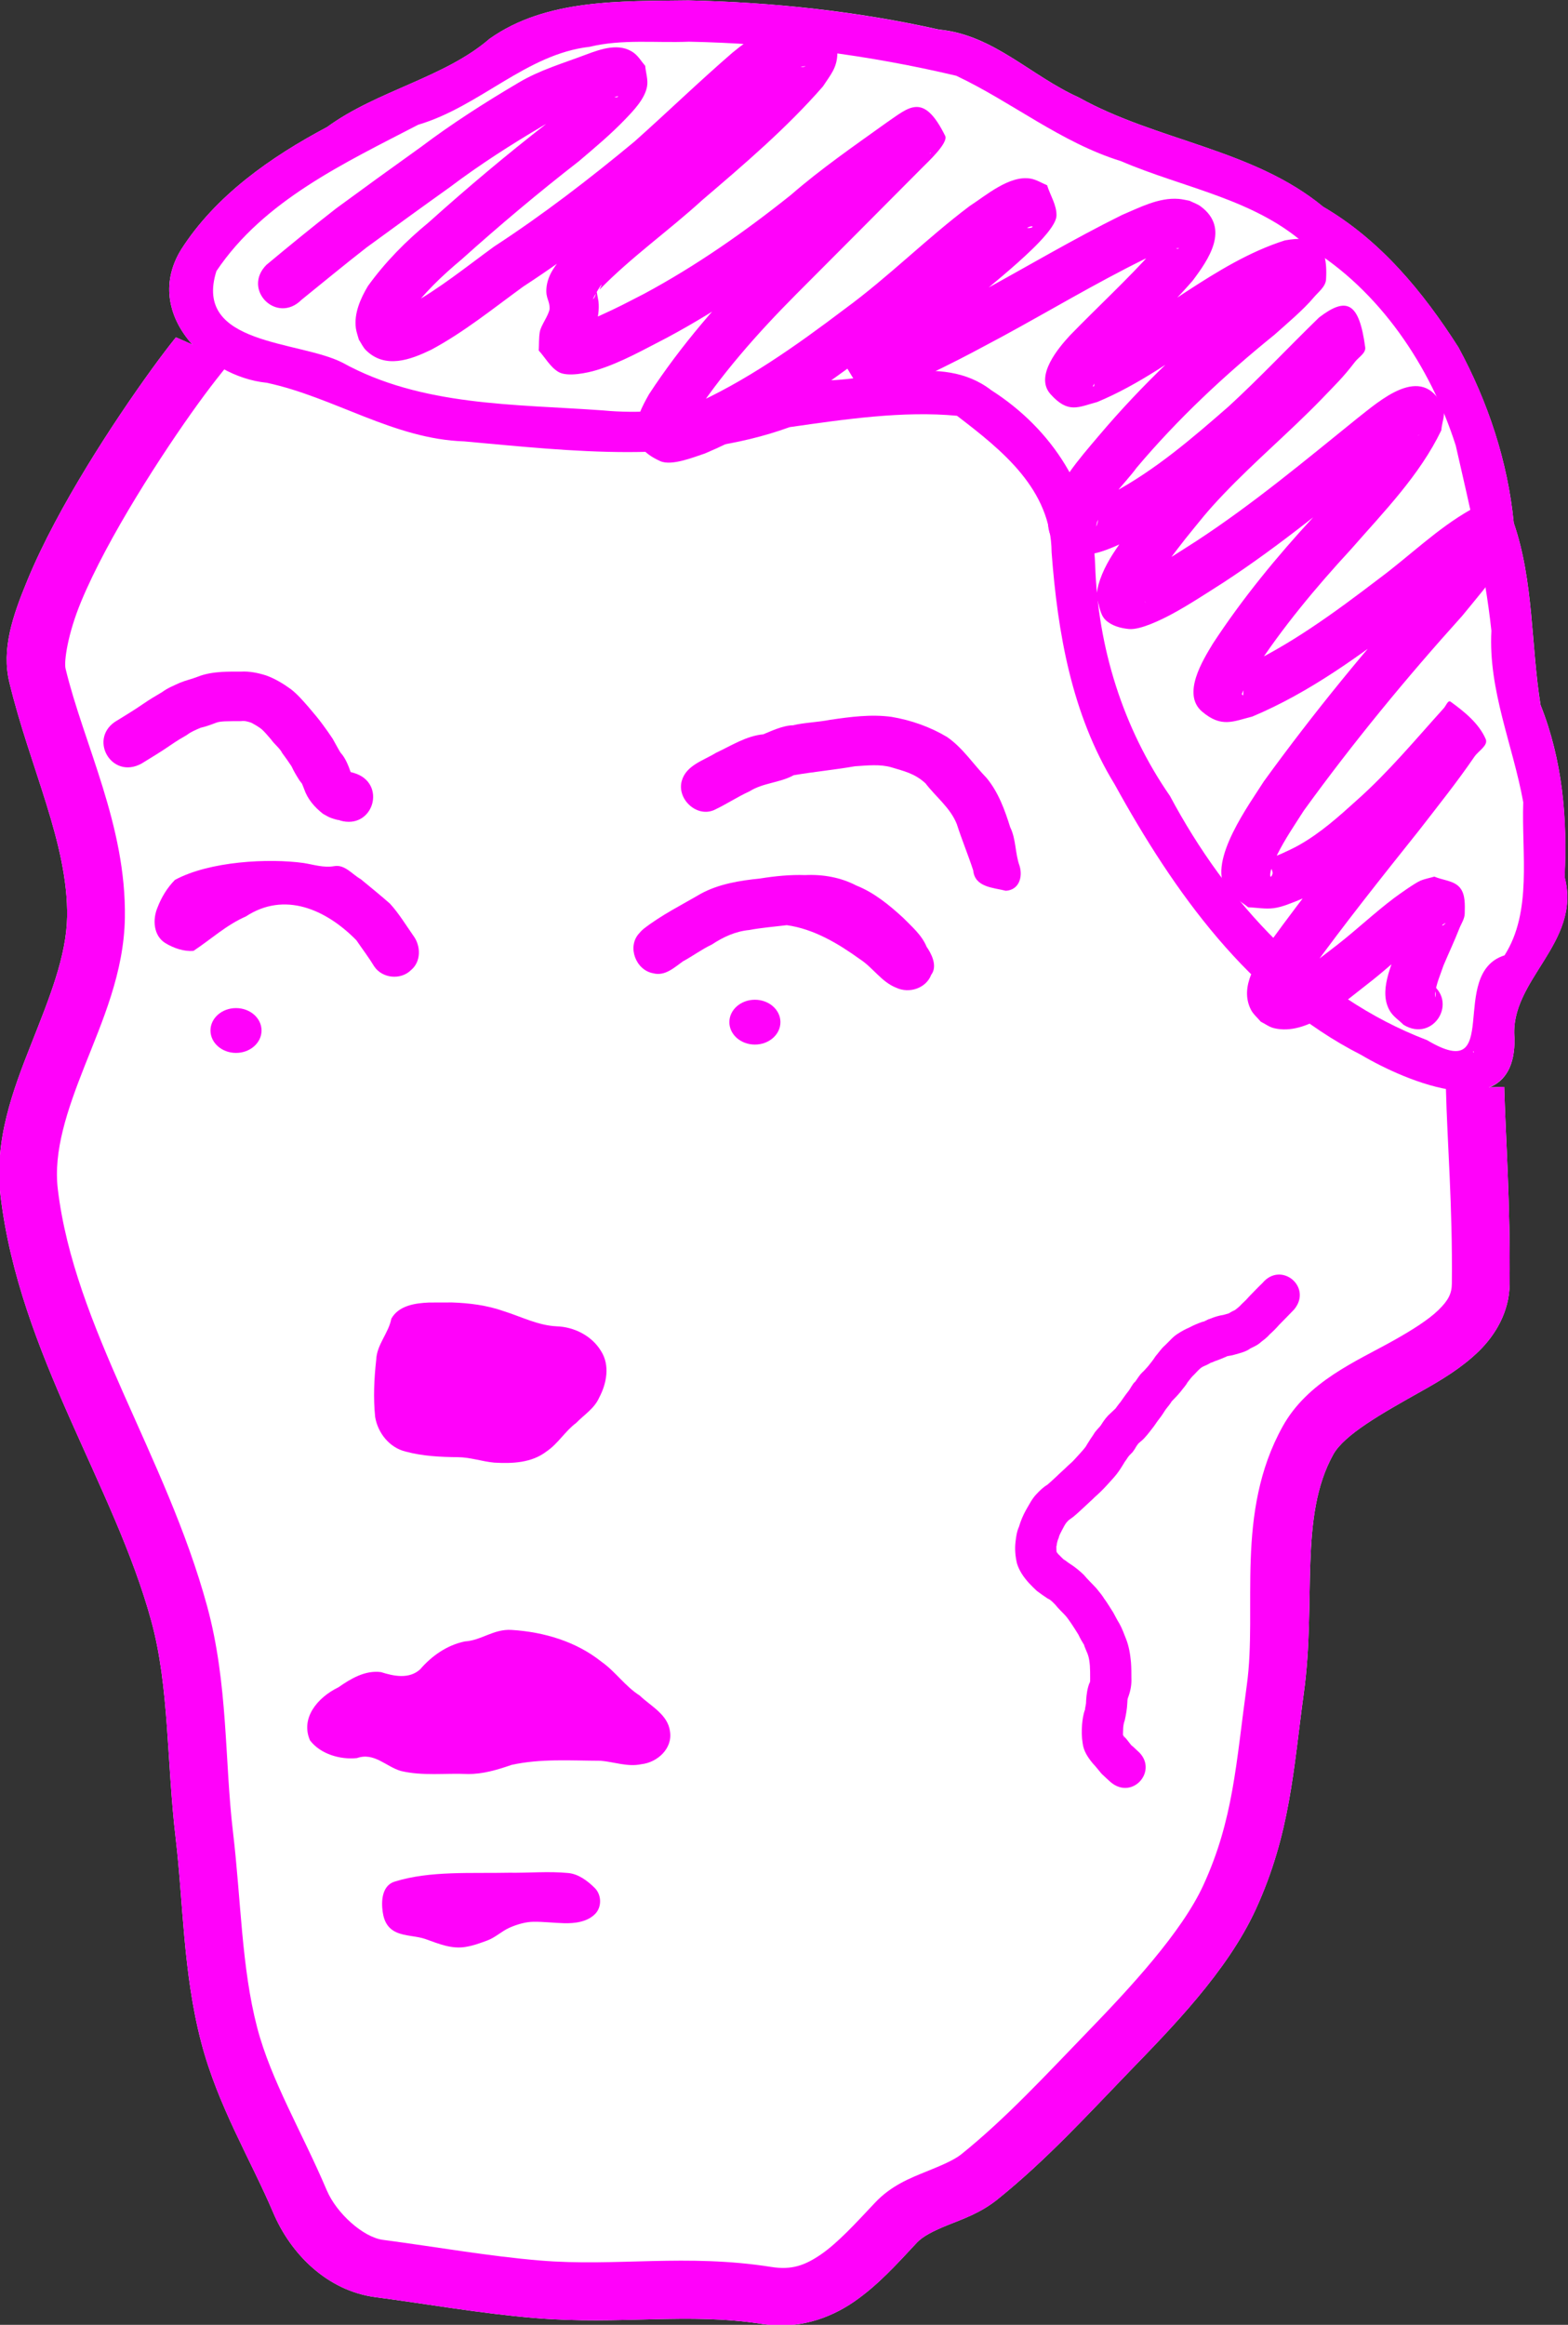 <?xml version="1.0" encoding="UTF-8" standalone="no"?>
<!-- Created with Inkscape (http://www.inkscape.org/) -->

<svg
   xmlns:dc="http://purl.org/dc/elements/1.1/"
   xmlns:cc="http://creativecommons.org/ns#"
   xmlns:rdf="http://www.w3.org/1999/02/22-rdf-syntax-ns#"
   xmlns:svg="http://www.w3.org/2000/svg"
   xmlns="http://www.w3.org/2000/svg"
   xmlns:sodipodi="http://sodipodi.sourceforge.net/DTD/sodipodi-0.dtd"
   xmlns:inkscape="http://www.inkscape.org/namespaces/inkscape"
   width="539.852"
   height="800"
   id="svg4917"
   version="1.1"
   inkscape:version="0.48.4 r9939"
   sodipodi:docname="Новый документ 6">
  <rect width="100%" height="100%" fill="#333333" stroke="none"/>
  <defs
     id="defs4919" />
  <sodipodi:namedview
     id="base"
     pagecolor="#ffffff"
     bordercolor="#666666"
     borderopacity="1.0"
     inkscape:pageopacity="0.0"
     inkscape:pageshadow="2"
     inkscape:zoom="0.35"
     inkscape:cx="-499.26644"
     inkscape:cy="140.80779"
     inkscape:document-units="px"
     inkscape:current-layer="layer1"
     showgrid="false"
     fit-margin-top="0"
     fit-margin-left="0"
     fit-margin-right="0"
     fit-margin-bottom="0"
     inkscape:window-width="1920"
     inkscape:window-height="1018"
     inkscape:window-x="-8"
     inkscape:window-y="-8"
     inkscape:window-maximized="1" />
  <g
     inkscape:label="Layer 1"
     inkscape:groupmode="layer"
     id="layer1"
     transform="translate(-279.981,126.83)">
    <g
       id="g3901"
       transform="matrix(2.841,0,0,2.841,3309.923,-1770.731)">
      <path
         id="path3896"
         transform="translate(-1289.746,578.06)"
         d="m 306.688,0.625 c -8.103,0.113 -17.235,-0.241 -24.125,4.656 -5.466,4.717 -13.651,6.273 -19.688,10.688 -6.771,3.583 -13.519,8.298 -17.688,14.844 -2.572,4.181 -1.425,8.407 1.375,11.5 l -2,-0.875 c -0.011,0.013 -0.021,0.018 -0.031,0.031 -0.8,0.999 -1.797,2.3 -2.938,3.875 -2.281,3.151 -5.123,7.315 -7.844,11.781 -2.721,4.466 -5.321,9.228 -7.156,13.656 -1.835,4.428 -3.189,8.419 -2.219,12.438 2.494,10.333 7.143,19.53 7,28.406 -0.077,4.789 -2.182,9.918 -4.375,15.469 -2.193,5.55 -4.494,11.609 -3.688,18.344 2.29,19.123 13.762,34.959 18.281,51.531 2.172,7.963 1.833,16.953 2.938,26.25 0.928,7.812 0.883,16.262 3.094,24.719 2.022,7.737 6.021,14.266 8.75,20.688 2.087,4.911 6.482,9.412 12.375,10.188 6.287,0.827 12.692,1.977 19.344,2.531 10.284,0.857 18.55,-0.701 27.531,0.719 4.27,0.675 8.123,-0.643 11.094,-2.688 2.971,-2.044 5.297,-4.673 7.656,-7.188 0.686,-0.731 1.934,-1.384 3.688,-2.094 1.753,-0.71 3.965,-1.439 6.062,-3.125 5.935,-4.771 10.96,-10.293 15.969,-15.469 5.065,-5.234 11.86,-12.115 15.312,-19.625 4.231,-9.203 4.577,-17.063 5.844,-26.25 1.529,-11.087 -0.624,-21.339 3.562,-28.875 1.346,-2.422 5.895,-4.984 10.719,-7.688 2.412,-1.352 4.858,-2.82 6.906,-4.812 2.048,-1.993 3.716,-4.807 3.75,-8.125 0.1,-9.79 -0.484,-17.776 -0.656,-23.906 l -1.781,0.062 c 1.88,-0.77 3.088,-2.576 3.031,-5.938 -0.675,-7.077 8.179,-11.515 6.062,-19.562 0.364,-7.086 -0.257,-14.177 -2.906,-20.812 -1.181,-7.312 -0.801,-14.917 -3.25,-22.062 -0.722,-7.45 -3.144,-14.697 -6.719,-21.281 -4.277,-6.692 -9.427,-12.949 -16.375,-17 -8.489,-7.006 -20.15,-7.972 -29.625,-13.25 C 348.126,9.747 343.607,4.778 337.031,4.156 327.041,1.919 316.902,0.854 306.688,0.625 z"
         style="font-size:medium;font-style:normal;font-variant:normal;font-weight:normal;font-stretch:normal;text-indent:0;text-align:start;text-decoration:none;line-height:normal;letter-spacing:normal;word-spacing:normal;text-transform:none;direction:ltr;block-progression:tb;writing-mode:lr-tb;text-anchor:start;baseline-shift:baseline;color:#000000;fill:#ffffff;fill-opacity:1;stroke:none;stroke-width:7;marker:none;visibility:visible;display:inline;overflow:visible;enable-background:accumulate;font-family:Sans;-inkscape-font-specification:Sans"
         inkscape:connector-curvature="0" />
      <path
         id="path3059"
         transform="translate(-1289.746,578.06)"
         d="m 244.562,41.438 c -0.011,0.013 -0.021,0.018 -0.031,0.031 -0.8,0.999 -1.797,2.3 -2.938,3.875 -2.281,3.151 -5.123,7.315 -7.844,11.781 -2.721,4.466 -5.321,9.228 -7.156,13.656 -1.835,4.428 -3.189,8.419 -2.219,12.438 2.494,10.333 7.143,19.53 7,28.406 -0.077,4.789 -2.182,9.918 -4.375,15.469 -2.193,5.55 -4.494,11.609 -3.688,18.344 2.29,19.123 13.762,34.959 18.281,51.531 2.172,7.963 1.833,16.953 2.938,26.25 0.928,7.812 0.883,16.262 3.094,24.719 2.022,7.737 6.021,14.266 8.75,20.688 2.087,4.911 6.482,9.412 12.375,10.188 6.287,0.827 12.692,1.977 19.344,2.531 10.284,0.857 18.55,-0.701 27.531,0.719 4.27,0.675 8.123,-0.643 11.094,-2.688 2.971,-2.044 5.297,-4.673 7.656,-7.188 0.686,-0.731 1.934,-1.384 3.688,-2.094 1.753,-0.71 3.965,-1.439 6.062,-3.125 5.935,-4.771 10.96,-10.293 15.969,-15.469 5.065,-5.234 11.86,-12.115 15.312,-19.625 4.231,-9.203 4.577,-17.063 5.844,-26.25 1.529,-11.087 -0.624,-21.339 3.562,-28.875 1.346,-2.422 5.895,-4.984 10.719,-7.688 2.412,-1.352 4.858,-2.82 6.906,-4.812 2.048,-1.993 3.716,-4.807 3.75,-8.125 0.1,-9.79 -0.484,-17.776 -0.656,-23.906 l -7.062,0.188 c 0.153,6.476 0.816,14.168 0.719,23.656 -0.012,1.188 -0.421,2.016 -1.625,3.188 -1.204,1.171 -3.172,2.418 -5.438,3.688 -4.531,2.54 -10.406,4.95 -13.438,10.406 -5.822,10.479 -3.057,21.985 -4.344,31.312 -1.313,9.522 -1.623,16.325 -5.281,24.281 -2.622,5.702 -8.922,12.472 -13.969,17.688 -5.093,5.263 -9.958,10.545 -15.344,14.875 -0.898,0.722 -2.421,1.359 -4.312,2.125 -1.891,0.766 -4.212,1.678 -6.156,3.75 -2.415,2.574 -4.543,4.882 -6.531,6.25 -1.988,1.368 -3.597,1.916 -6.031,1.531 -10.334,-1.633 -18.827,-0.014 -28.031,-0.781 -6.209,-0.517 -12.523,-1.644 -19.031,-2.5 -2.399,-0.316 -5.628,-3.213 -6.812,-6 -2.995,-7.047 -6.759,-13.297 -8.438,-19.719 -1.908,-7.302 -1.944,-15.388 -2.938,-23.75 -1.014,-8.537 -0.571,-17.917 -3.125,-27.281 -4.98,-18.26 -16.091,-33.775 -18.094,-50.5 -0.553,-4.618 1.108,-9.516 3.25,-14.938 2.142,-5.421 4.768,-11.295 4.875,-17.938 0.181,-11.212 -4.968,-20.99 -7.188,-30.188 -0.208,-0.864 0.265,-4.208 1.875,-8.094 1.61,-3.886 4.085,-8.415 6.688,-12.688 2.603,-4.273 5.324,-8.307 7.5,-11.312 1.088,-1.503 2.053,-2.755 2.75,-3.625 0.348,-0.435 0.627,-0.793 0.812,-1 0.208,-0.139 0.417,-0.269 0.625,-0.406 l -6.875,-3 z"
         style="font-size:medium;font-style:normal;font-variant:normal;font-weight:normal;font-stretch:normal;text-indent:0;text-align:start;text-decoration:none;line-height:normal;letter-spacing:normal;word-spacing:normal;text-transform:none;direction:ltr;block-progression:tb;writing-mode:lr-tb;text-anchor:start;baseline-shift:baseline;color:#000000;fill:#ff02fa;fill-opacity:1;stroke:none;stroke-width:7;marker:none;visibility:visible;display:inline;overflow:visible;enable-background:accumulate;font-family:Sans;-inkscape-font-specification:Sans"
         inkscape:connector-curvature="0" />
      <path
         transform="translate(-1289.746,578.06)"
         inkscape:connector-curvature="0"
         d="m 237.499,87.807 c 1.047,-0.649 2.097,-1.283 3.109,-1.985 0.744,-0.515 1.52,-0.969 2.297,-1.429 0.648,-0.484 1.402,-0.782 2.131,-1.117 0.704,-0.292 1.447,-0.451 2.153,-0.728 0.931,-0.377 1.923,-0.518 2.918,-0.589 0.777,-0.041 1.555,-0.036 2.332,-0.035 1.044,-0.059 2.052,0.15 3.042,0.46 1.09,0.394 2.086,0.995 3.02,1.673 0.796,0.619 1.448,1.382 2.11,2.136 0.596,0.711 1.21,1.41 1.752,2.162 0.415,0.554 0.808,1.125 1.194,1.7 0.357,0.624 0.687,1.275 1.024,1.8 -0.014,-0.028 -0.061,-0.107 -0.041,-0.084 0.607,0.682 0.947,1.605 1.241,2.455 0.017,0.031 0.034,0.063 0.05,0.094 -0.223,-0.391 0.427,0.374 0.024,-0.066 -0.269,-0.237 -0.583,-0.293 0.279,-0.055 4.067,1.207 2.361,6.959 -1.706,5.752 l 0,0 c -0.228,-0.139 0.122,0.069 -0.66,-0.168 -0.697,-0.211 -0.733,-0.277 -1.384,-0.635 -1.026,-0.807 -1.873,-1.772 -2.298,-3.033 -0.021,-0.075 -0.243,-0.596 -0.24,-0.601 0.015,-0.027 0.521,0.697 -0.32,-0.425 -0.349,-0.549 -0.684,-1.104 -0.955,-1.695 -0.371,-0.554 -0.748,-1.103 -1.15,-1.635 -0.216,-0.495 -0.993,-1.114 -1.32,-1.607 -0.378,-0.43 -0.737,-0.881 -1.161,-1.264 -0.398,-0.302 -0.824,-0.553 -1.266,-0.782 -0.43,-0.137 -0.765,-0.248 -1.246,-0.182 -0.64,-10e-4 -1.281,-0.005 -1.921,0.021 -0.383,0.023 -0.769,0.042 -1.129,0.188 -0.605,0.237 -1.218,0.452 -1.85,0.599 -0.567,0.257 -1.132,0.47 -1.629,0.858 -0.639,0.363 -1.263,0.742 -1.874,1.162 -1.175,0.815 -2.394,1.553 -3.614,2.299 -3.709,2.06 -6.623,-3.185 -2.914,-5.245 z"
         id="path3061"
         style="fill:#ff02fa;fill-opacity:1;stroke:none" />
      <path
         inkscape:connector-curvature="0"
         id="path3063"
         d="m -944.607,686.529 c -1.529,-0.387 -3.76,-0.415 -3.956,-2.463 -0.616,-1.887 -1.382,-3.718 -1.988,-5.61 -0.782,-1.977 -2.536,-3.293 -3.797,-4.941 -1.32,-1.22 -2.639,-1.478 -4.137,-1.942 -1.359,-0.391 -2.838,-0.232 -4.424,-0.124 -2.46,0.431 -4.952,0.662 -7.41,1.083 -1.693,0.931 -3.709,0.91 -5.357,1.954 -1.492,0.677 -2.859,1.605 -4.343,2.286 -2.134,0.872 -4.485,-1.41 -3.86,-3.57 0.538,-1.886 2.645,-2.453 4.138,-3.381 1.855,-0.865 3.649,-2.046 5.733,-2.243 0.876,-0.354 2.354,-1.076 3.612,-1.094 1.323,-0.328 3.015,-0.366 4.49,-0.662 2.461,-0.36 4.969,-0.697 7.455,-0.355 2.355,0.397 4.665,1.208 6.713,2.433 1.917,1.321 3.19,3.31 4.79,4.96 1.434,1.728 2.202,3.855 2.865,5.964 0.729,1.487 0.576,3.148 1.143,4.708 0.395,1.332 -0.065,2.899 -1.669,2.997 z"
         style="fill:#ff02fa;fill-opacity:1;stroke:none" />
      <path
         sodipodi:nodetypes="ccsccccccccccc"
         inkscape:connector-curvature="0"
         id="path3065"
         d="m -1045.307,685.212 c 4.218,-2.278 11.381,-2.629 15.584,-2.048 1.256,0.198 2.432,0.607 3.735,0.38 1.276,-0.222 2.175,1.008 3.207,1.583 1.184,0.972 2.371,1.942 3.523,2.949 1.086,1.185 1.921,2.574 2.838,3.884 0.926,1.227 0.974,3.139 -0.276,4.177 -1.248,1.238 -3.489,1.01 -4.46,-0.448 -0.63,-1.042 -1.417,-2.077 -2.166,-3.173 -3.686,-3.744 -8.706,-5.948 -13.386,-2.877 -2.33,1.013 -4.236,2.767 -6.341,4.166 -1.134,0.115 -2.423,-0.33 -3.418,-0.938 -1.457,-0.899 -1.563,-2.868 -0.95,-4.311 0.472,-1.234 1.18,-2.401 2.11,-3.343 z"
         style="fill:#ff02fa;fill-opacity:1;stroke:none" />
      <path
         inkscape:connector-curvature="0"
         id="path3067"
         d="m -988.543,691.169 c 2.139,-1.681 4.597,-2.895 6.936,-4.264 2.209,-1.214 4.754,-1.611 7.23,-1.866 1.796,-0.287 3.619,-0.473 5.447,-0.41 2.128,-0.105 4.288,0.268 6.188,1.258 2.162,0.856 4.002,2.366 5.696,3.923 1.057,1.075 2.247,2.075 2.836,3.507 0.497,0.703 1.394,2.284 0.558,3.385 -0.629,1.646 -2.67,2.3 -4.219,1.58 -1.801,-0.697 -2.839,-2.447 -4.427,-3.471 -2.644,-1.902 -5.583,-3.659 -8.86,-4.117 -1.514,0.187 -3.052,0.306 -4.557,0.589 -1.643,0.152 -3.153,0.847 -4.512,1.75 -1.22,0.577 -2.319,1.396 -3.511,2.043 -1.062,0.75 -2.174,1.825 -3.608,1.445 -2.102,-0.371 -3.187,-3.203 -1.721,-4.815 0.156,-0.195 0.333,-0.374 0.522,-0.536 z"
         style="fill:#ff02fa;fill-opacity:1;stroke:none" />
      <path
         transform="translate(-1289.368,578.439)"
         d="m 254.558,125.014 c 0,1.499 -1.385,2.715 -3.094,2.715 -1.709,0 -3.094,-1.215 -3.094,-2.715 0,-1.499 1.385,-2.715 3.094,-2.715 1.709,0 3.094,1.215 3.094,2.715 z"
         sodipodi:ry="2.7147849"
         sodipodi:rx="3.0935922"
         sodipodi:cy="125.01421"
         sodipodi:cx="251.46484"
         id="path3073"
         style="color:#000000;fill:#ff02fa;fill-opacity:1;stroke:none;stroke-width:0.3;marker:none;visibility:visible;display:inline;overflow:visible;enable-background:accumulate"
         sodipodi:type="arc" />
      <path
         sodipodi:type="arc"
         style="color:#000000;fill:#ff02fa;fill-opacity:1;stroke:none;stroke-width:0.3;marker:none;visibility:visible;display:inline;overflow:visible;enable-background:accumulate"
         id="path3075"
         sodipodi:cx="251.46484"
         sodipodi:cy="125.01421"
         sodipodi:rx="3.0935922"
         sodipodi:ry="2.7147849"
         d="m 254.558,125.014 c 0,1.499 -1.385,2.715 -3.094,2.715 -1.709,0 -3.094,-1.215 -3.094,-2.715 0,-1.499 1.385,-2.715 3.094,-2.715 1.709,0 3.094,1.215 3.094,2.715 z"
         transform="translate(-1226.486,577.429)" />
      <path
         inkscape:connector-curvature="0"
         id="path3079"
         d="m -1014.528,736.404 c -1.658,0.067 -3.665,0.359 -4.553,1.956 -0.339,1.761 -1.758,3.129 -1.832,4.968 -0.256,2.298 -0.366,4.633 -0.128,6.938 0.322,1.935 1.736,3.72 3.692,4.188 2.062,0.556 4.201,0.659 6.326,0.68 1.504,0.006 2.931,0.528 4.416,0.66 2.171,0.127 4.526,0.038 6.326,-1.35 1.405,-0.942 2.241,-2.443 3.587,-3.447 0.965,-0.993 2.211,-1.749 2.794,-3.061 0.912,-1.715 1.34,-3.911 0.237,-5.649 -1.113,-1.858 -3.273,-2.942 -5.408,-3.004 -2.245,-0.111 -4.283,-1.175 -6.397,-1.838 -2.003,-0.706 -4.143,-0.981 -6.258,-1.05 -0.934,0.009 -1.868,0.01 -2.803,0.008 z"
         style="fill:#ff02fa;fill-opacity:1;stroke:none" />
      <path
         sodipodi:nodetypes="ccccccccccccccsc"
         inkscape:connector-curvature="0"
         id="path3085"
         d="m -1010.167,777.45 c -2.139,0.433 -4.019,1.748 -5.421,3.38 -1.339,1.218 -3.204,0.83 -4.745,0.337 -1.913,-0.252 -3.659,0.791 -5.155,1.836 -2.579,1.254 -4.614,3.748 -3.452,6.43 1.26,1.667 3.679,2.363 5.688,2.148 2.098,-0.733 3.506,1.024 5.322,1.559 2.647,0.633 5.394,0.248 8.087,0.37 1.843,0.027 3.61,-0.51 5.33,-1.104 3.538,-0.782 7.194,-0.512 10.79,-0.502 1.636,0.135 3.266,0.773 4.935,0.42 1.935,-0.212 3.81,-1.887 3.478,-3.967 -0.254,-2.054 -2.319,-3.057 -3.677,-4.356 -1.762,-1.115 -2.935,-2.906 -4.639,-4.098 -3.026,-2.418 -6.927,-3.605 -10.896,-3.846 -2.174,-0.132 -3.639,1.271 -5.645,1.392 z"
         style="fill:#ff02fa;fill-opacity:1;stroke:none" />
      <path
         sodipodi:nodetypes="cssssssssssscc"
         inkscape:connector-curvature="0"
         id="path3092"
         d="m -1018.637,806.53 c -1.279,0.368 -1.646,1.714 -1.547,3.155 0.095,1.377 0.504,2.444 1.706,2.991 1.098,0.499 2.438,0.431 3.57,0.837 1.612,0.579 3.136,1.219 4.819,0.941 1.003,-0.166 1.767,-0.466 2.617,-0.774 1,-0.362 1.746,-1.126 2.711,-1.555 0.986,-0.438 2.028,-0.707 2.88,-0.718 1.248,-0.017 2.482,0.14 3.725,0.173 1.316,0.034 2.831,-0.149 3.788,-1.136 0.806,-0.831 0.778,-2.303 -0.067,-3.138 -0.881,-0.871 -1.975,-1.687 -3.206,-1.805 -2.382,-0.229 -4.79,0.002 -7.184,-0.035 -4.575,0.1 -9.527,-0.259 -13.812,1.063 z"
         style="fill:#ff02fa;fill-opacity:1;stroke:none" />
      <path
         transform="translate(-1289.746,578.06)"
         inkscape:connector-curvature="0"
         d="m 380.072,159.184 c -0.589,0.62 -1.195,1.222 -1.791,1.834 -0.373,0.429 -0.776,0.828 -1.198,1.208 -0.283,0.348 -0.725,0.662 -1.034,0.907 -0.41,0.389 -0.937,0.594 -1.423,0.84 -0.045,0.023 0.091,-0.041 0.137,-0.062 -0.551,0.398 -1.211,0.542 -1.849,0.728 -0.336,0.11 -0.687,0.149 -1.032,0.215 -0.018,0.003 0.07,-0.007 0.054,0.001 -0.045,0.022 -0.191,0.058 -0.143,0.043 0.068,-0.021 0.137,-0.041 0.206,-0.062 -0.552,0.228 -1.036,0.453 -1.621,0.637 0.013,-0.001 0.052,-0.009 0.04,-0.003 -0.383,0.186 -0.424,0.118 -0.634,0.275 -0.347,0.211 -0.711,0.286 -1.023,0.529 -0.293,0.233 -0.533,0.521 -0.796,0.789 -0.321,0.286 -0.566,0.644 -0.835,0.978 -0.155,0.325 -0.537,0.716 -0.794,1.075 -0.361,0.442 -0.758,0.851 -1.159,1.255 -0.009,0.013 -0.018,0.026 -0.027,0.038 0.029,-0.029 0.107,-0.122 0.086,-0.087 -0.197,0.311 -0.444,0.616 -0.674,0.899 -0.207,0.272 -0.278,0.448 -0.626,0.929 -0.306,0.384 -0.586,0.784 -0.862,1.191 -0.383,0.484 -0.732,0.973 -1.156,1.423 -0.257,0.301 -0.618,0.509 -0.866,0.819 0.033,-0.03 0.124,-0.128 0.099,-0.091 -0.062,0.093 -0.283,0.346 -0.207,0.263 0.027,-0.029 0.092,-0.127 0.073,-0.093 -0.21,0.339 -0.139,0.208 -0.231,0.382 -0.388,0.559 -0.179,0.302 -0.739,0.876 -0.027,0.028 -0.114,0.106 -0.084,0.081 0.04,-0.034 0.148,-0.15 0.116,-0.108 -0.159,0.211 -0.325,0.318 -0.203,0.238 0.431,-0.536 -0.673,0.972 -0.372,0.585 -0.295,0.478 -0.582,0.954 -0.929,1.397 -0.398,0.513 -0.86,0.971 -1.287,1.459 -0.438,0.472 -0.894,0.92 -1.381,1.341 -0.368,0.378 -0.771,0.711 -1.143,1.077 -0.477,0.442 -0.949,0.891 -1.451,1.305 -0.25,0.189 -0.508,0.365 -0.758,0.553 -0.052,0.039 0.177,-0.179 0.156,-0.118 -0.03,0.083 -0.118,0.131 -0.177,0.196 -0.255,0.3 -0.409,0.661 -0.6,1.002 -0.132,0.291 -0.329,0.571 -0.382,0.891 -0.155,0.34 -0.234,0.65 -0.266,1.007 -0.061,-0.216 -0.006,1.104 0.025,0.809 -0.161,-0.377 0.283,0.411 0.225,0.21 0.226,0.263 0.487,0.496 0.702,0.708 -0.048,-0.043 -0.2,-0.16 -0.144,-0.129 0.294,0.162 0.55,0.409 0.84,0.581 0.581,0.369 1.125,0.818 1.65,1.32 0.469,0.565 1.006,1.065 1.502,1.606 0.253,0.329 0.536,0.636 0.772,0.979 0.29,0.421 0.133,0.253 0.272,0.398 0.364,0.519 0.695,1.061 1.033,1.597 0.256,0.479 0.516,0.977 0.721,1.299 0.335,0.589 0.561,1.233 0.812,1.861 0.362,0.911 0.516,1.877 0.605,2.847 0.05,0.636 0.051,1.274 0.051,1.912 0.041,0.806 -0.112,1.581 -0.392,2.334 -0.095,0.217 -0.091,0.45 -0.103,0.682 -0.032,0.71 -0.154,1.417 -0.312,2.109 -0.112,0.301 -0.166,0.606 -0.189,0.923 -0.002,0.314 -0.036,0.631 -0.021,0.946 9.7e-4,0.02 -0.003,-0.071 0.013,-0.058 0.022,0.018 0.013,0.056 0.02,0.085 0.04,0.453 0.054,0.159 0.033,0.095 -0.077,-0.229 -0.192,-0.344 0.12,0.031 0.362,0.34 0.614,0.8 0.972,1.143 -0.338,-0.374 0.556,0.489 0.565,0.495 2.708,2.273 -0.506,6.103 -3.214,3.83 l 0,0 c -0.385,-0.335 -0.748,-0.691 -1.121,-1.04 -0.364,-0.43 -0.668,-0.837 -1.055,-1.241 -0.594,-0.722 -1.109,-1.486 -1.223,-2.442 -0.124,-0.752 -0.129,-1.507 -0.07,-2.266 0.054,-0.596 0.14,-1.19 0.332,-1.759 0.018,0.15 0.002,0.048 0.05,-0.27 0.026,-0.169 0.083,-0.368 0.096,-0.54 0.009,-0.114 0.009,-0.229 0.014,-0.343 0.048,-0.736 0.142,-1.469 0.421,-2.158 0.014,-0.035 0.024,-0.139 0.043,-0.106 0.025,0.043 -0.057,0.117 -0.018,0.148 0.037,0.031 0.009,-0.097 0.026,-0.142 0.006,-0.014 0.011,0.059 0.012,0.044 2.8e-4,-0.004 0.002,-0.497 0.002,-0.502 2.5e-4,-0.489 0.002,-0.979 -0.031,-1.468 -0.041,-0.489 -0.095,-0.981 -0.272,-1.443 -0.144,-0.364 -0.32,-0.732 -0.444,-1.102 -0.011,-0.031 0.037,0.08 0.06,0.079 -0.27,-0.426 -0.521,-0.86 -0.733,-1.317 -0.273,-0.435 -0.541,-0.874 -0.829,-1.298 -0.231,-0.324 -0.445,-0.662 -0.704,-0.964 -0.421,-0.461 -0.891,-0.883 -1.276,-1.374 -0.264,-0.254 -0.534,-0.589 -0.912,-0.735 -0.45,-0.299 -0.894,-0.607 -1.324,-0.934 -0.33,-0.311 -0.653,-0.626 -0.97,-0.968 -0.627,-0.694 -1.154,-1.454 -1.434,-2.359 -0.2,-0.868 -0.283,-1.742 -0.171,-2.631 0.068,-0.614 0.158,-1.241 0.416,-1.805 0.207,-0.712 0.493,-1.394 0.857,-2.042 0.387,-0.652 0.715,-1.343 1.248,-1.897 0.39,-0.423 0.808,-0.834 1.305,-1.131 0.387,-0.316 0.747,-0.663 1.113,-1.001 0.453,-0.446 0.936,-0.853 1.385,-1.302 0.312,-0.27 0.61,-0.543 0.887,-0.851 0.387,-0.442 0.806,-0.855 1.168,-1.318 0.091,-0.069 0.325,-0.513 0.438,-0.683 0.008,-0.011 -0.009,0.026 -0.014,0.038 0.401,-0.677 0.392,-0.57 0.813,-1.258 0.208,-0.256 0.371,-0.45 0.602,-0.697 0.055,-0.059 0.198,-0.244 0.177,-0.166 -0.037,0.136 -0.215,0.198 -0.25,0.341 0.312,-0.528 0.64,-1.05 1.066,-1.5 0.329,-0.318 0.657,-0.617 0.923,-0.875 -0.347,0.476 0.487,-0.695 0.544,-0.711 0.309,-0.43 0.601,-0.87 0.93,-1.284 0.325,-0.383 0.505,-0.879 0.872,-1.234 -0.209,0.371 0.393,-0.566 0.625,-0.853 0.08,-0.099 0.172,-0.187 0.258,-0.281 0.265,-0.223 0.471,-0.503 0.708,-0.749 0.309,-0.39 0.622,-0.766 0.887,-1.191 0.389,-0.439 0.704,-0.95 1.158,-1.332 0.517,-0.483 0.96,-1.053 1.575,-1.425 0.43,-0.276 0.875,-0.528 1.345,-0.724 0.519,-0.279 1.058,-0.508 1.615,-0.701 0.243,0.001 0.593,-0.291 0.861,-0.344 0.548,-0.228 1.096,-0.406 1.684,-0.492 0.148,-0.043 0.519,-0.153 0.624,-0.176 0.068,-0.015 -0.296,0.166 -0.193,0.114 0.039,-0.02 0.075,-0.046 0.113,-0.069 0.282,-0.165 0.581,-0.349 0.887,-0.472 0.04,-0.016 -0.358,0.227 -0.181,0.132 0.464,-0.387 0.59,-0.425 0.976,-0.855 0.346,-0.312 0.67,-0.642 0.976,-0.995 0.506,-0.512 0.998,-1.039 1.521,-1.535 2.263,-2.716 6.104,0.485 3.841,3.201 z"
         id="path3875"
         style="fill:#ff02fa;fill-opacity:1;fill-rule:nonzero;stroke:none" />
      <path
         inkscape:connector-curvature="0"
         id="path3877"
         d="m -983.059,578.685 c -8.103,0.113 -17.246,-0.236 -24.136,4.661 -5.466,4.717 -13.64,6.268 -19.676,10.682 -6.771,3.583 -13.519,8.298 -17.688,14.844 -4.662,7.58 2.905,15.37 10.371,16.125 8.186,1.747 15.379,6.823 23.946,7.101 13.096,1.179 26.792,2.85 39.433,-1.726 6.62,-0.947 13.759,-1.999 20.281,-1.375 5.502,4.207 11.394,8.894 11.463,16.526 0.728,9.748 2.433,19.621 7.631,28.099 7.185,13.034 16.282,25.871 29.869,32.779 5.419,3.218 18.785,8.937 18.6,-1.998 -0.675,-7.077 8.194,-11.515 6.078,-19.562 0.364,-7.086 -0.279,-14.168 -2.929,-20.803 -1.181,-7.312 -0.794,-14.927 -3.243,-22.072 -0.722,-7.45 -3.133,-14.695 -6.708,-21.279 -4.277,-6.692 -9.43,-12.954 -16.378,-17.005 -8.489,-7.006 -20.143,-7.955 -29.618,-13.233 -5.843,-2.628 -10.372,-7.597 -16.948,-8.219 -9.99,-2.237 -20.134,-3.316 -30.348,-3.545 z m 0,5 c 10.925,0.205 21.794,1.608 32.438,4.125 6.769,3.197 12.681,8.091 19.969,10.344 7.634,3.29 16.452,4.6 22.719,10.438 8.594,5.218 14.771,14.374 17.846,24.006 1.673,7.373 3.511,14.873 4.319,22.435 -0.386,7.233 2.598,13.802 3.862,20.773 -0.22,6.216 1.113,13.235 -2.268,18.544 -6.982,2.197 -0.057,15.831 -9.384,10.274 -13.825,-5.272 -24.309,-16.733 -31.163,-29.578 -5.708,-8.235 -8.738,-18.006 -9.064,-27.974 -0.311,-8.885 -5.188,-16.436 -12.578,-21.167 -6.123,-4.72 -14.46,-0.837 -21.519,-1.205 -8.407,2.031 -16.785,4.482 -25.582,3.643 -10.641,-0.773 -21.933,-0.474 -31.548,-5.787 -5.261,-2.686 -18.131,-2.08 -15.264,-11.088 5.733,-8.558 15.55,-13.099 24.438,-17.719 7.517,-2.225 13.105,-8.577 20.806,-9.448 3.934,-0.951 7.974,-0.453 11.975,-0.614 z m 95.156,122.312 c 0.102,0.233 -0.261,-0.044 0,0 z"
         style="fill:#ff02fa;fill-opacity:1;fill-rule:nonzero;stroke:none" />
      <path
         transform="translate(-1289.746,578.06)"
         inkscape:connector-curvature="0"
         d="m 255.534,32.652 c 2.781,-2.319 5.587,-4.609 8.445,-6.834 3.41,-2.505 6.836,-4.983 10.278,-7.443 3.772,-2.844 7.758,-5.387 11.825,-7.785 2.56,-1.533 5.428,-2.358 8.194,-3.41 1.776,-0.663 4.056,-1.486 5.797,-0.188 0.552,0.411 0.904,1.037 1.357,1.556 0.074,0.839 0.375,1.688 0.223,2.516 -0.275,1.5 -1.643,2.912 -2.631,3.943 -1.753,1.83 -3.715,3.469 -5.643,5.106 -4.872,3.784 -9.589,7.746 -14.179,11.866 -2.404,2.012 -4.686,4.163 -6.492,6.735 -0.459,0.461 -0.328,2.128 -0.36,0.905 -0.27,-0.642 -0.144,-0.509 -0.625,-1.005 -0.269,-0.277 -0.45,-0.292 -0.397,-0.336 0.178,-0.145 0.432,-0.158 0.64,-0.256 0.29,-0.137 0.568,-0.3 0.852,-0.45 3.661,-2.019 6.921,-4.675 10.293,-7.127 5.945,-3.876 11.556,-8.192 17.014,-12.719 3.99,-3.554 7.829,-7.269 11.872,-10.764 2.325,-1.907 4.752,-3.56 7.703,-4.253 0.48,1.538e-4 0.974,-0.116 1.44,4.615e-4 2.084,0.523 3.597,2.042 3.576,4.308 -0.017,1.78 -0.846,2.636 -1.743,4.023 -4.412,5.057 -9.539,9.424 -14.631,13.772 -4.068,3.713 -8.61,6.908 -12.46,10.857 0.943,-1.932 -1.052,1.426 -0.739,1.11 0.591,-0.597 0.153,-2.166 0.626,0.298 0.2,1.928 -0.546,3.682 -1.309,5.396 -0.104,0.234 -0.306,0.963 -0.306,0.707 10e-4,-0.354 0.204,-0.678 0.307,-1.018 -0.367,-0.671 -0.734,-1.342 -1.101,-2.013 -0.045,-0.087 -0.213,-0.202 -0.135,-0.262 0.25,-0.189 0.598,-0.193 0.89,-0.309 0.599,-0.239 1.194,-0.49 1.782,-0.756 2.388,-1.081 3.035,-1.451 5.43,-2.678 6.302,-3.39 12.17,-7.494 17.753,-11.953 3.664,-3.185 7.659,-5.938 11.597,-8.762 2.761,-1.883 4.471,-3.712 7.107,1.599 0.424,0.855 -2.223,3.288 -2.674,3.75 -5.12,5.153 -10.249,10.296 -15.38,15.438 -4.717,4.743 -9.175,9.783 -12.821,15.404 -0.227,0.431 -0.494,0.844 -0.682,1.294 -0.443,1.06 0.293,0.314 0.117,-0.137 -0.164,-0.42 -1.721,-2.044 -1.138,-2.361 0.473,-0.257 1.004,-0.388 1.505,-0.582 6.865,-3.008 12.994,-7.372 18.945,-11.869 5.265,-3.853 9.875,-8.507 15.082,-12.426 1.967,-1.267 4.835,-3.776 7.404,-3.33 0.706,0.123 1.33,0.534 1.994,0.801 0.379,1.233 1.177,2.409 1.137,3.698 -0.037,1.181 -2.123,3.257 -2.904,4.017 -2.324,2.259 -4.887,4.29 -7.353,6.388 -3.038,2.781 -6.423,5.195 -9.307,8.145 -1.821,1.863 -1.209,1.333 -0.656,0.886 -0.514,-1.236 -1.147,-2.429 -1.543,-3.708 -0.138,-0.445 1.553,-0.934 2.358,-1.305 3.388,-1.558 6.672,-3.305 9.961,-5.059 5.789,-3.156 11.461,-6.529 17.372,-9.454 2.152,-0.905 4.457,-2.143 6.881,-1.954 0.44,0.034 0.87,0.15 1.304,0.224 0.455,0.229 0.955,0.383 1.364,0.686 3.589,2.658 0.949,6.442 -0.985,9.011 -3.311,3.797 -7.055,7.18 -10.555,10.797 -0.508,0.584 -1.192,1.229 -1.52,1.979 -0.019,0.044 0.138,0.012 0.141,-0.037 0.038,-0.628 0.275,-1.334 -0.024,-1.887 -1.277,-2.359 -2.473,-0.842 -1.587,-1.828 4.565,-2.009 8.624,-4.999 12.789,-7.712 3.762,-2.445 7.643,-4.839 11.941,-6.205 3.463,-0.632 5.264,0.185 4.991,4.724 -0.054,0.901 -0.956,1.537 -1.532,2.233 -1.16,1.403 -3.449,3.337 -4.729,4.48 -6.04,4.882 -11.717,10.183 -16.719,16.126 -1.161,1.642 -4.636,4.976 -4.884,7.1 0.772,-1.615 -0.629,-1.709 -1.215,-2.568 -0.062,-0.091 0.157,-0.162 0.257,-0.208 0.407,-0.188 0.842,-0.308 1.252,-0.489 0.569,-0.25 1.122,-0.536 1.684,-0.803 5.19,-2.774 9.677,-6.638 14.087,-10.489 3.773,-3.466 7.281,-7.204 10.955,-10.772 3.328,-2.55 4.853,-1.879 5.588,3.614 0.095,0.711 -0.797,1.195 -1.235,1.763 -1.537,1.995 -2.255,2.63 -4.084,4.544 -3.832,3.947 -8.051,7.499 -11.847,11.483 -2.08,2.183 -2.786,3.14 -4.641,5.424 -1.437,1.84 -2.878,3.695 -4.043,5.725 -0.093,0.163 -1.003,1.602 -0.784,2.022 -0.606,-3.751 0.358,-0.35 -1.428,-2.805 -0.217,-0.298 0.992,-0.67 1.952,-1.202 1.895,-1.05 3.836,-2.33 5.651,-3.485 6.837,-4.471 13.126,-9.717 19.474,-14.844 2.659,-2.063 7.852,-6.831 10.383,-1.449 0.409,0.869 -0.116,1.918 -0.174,2.877 -2.642,5.483 -6.985,9.885 -10.951,14.419 -4.26,4.618 -8.283,9.44 -11.716,14.707 -0.298,0.519 -0.612,1.028 -0.894,1.556 -0.217,0.407 -0.462,0.807 -0.603,1.246 -0.022,0.069 0.151,0.227 0.152,0.155 0.007,-0.517 0.103,-1.087 -0.134,-1.546 -0.898,-1.736 -2.192,-0.873 -0.462,-1.614 6.201,-2.813 11.679,-6.852 17.065,-10.958 3.724,-2.762 7.068,-6.084 11.125,-8.369 3.445,-1.351 5.403,-0.226 5.238,4.183 -0.036,0.952 -0.907,1.679 -1.432,2.474 -1.359,2.056 -3.349,4.376 -4.866,6.236 -6.794,7.532 -13.226,15.348 -19.176,23.562 -1.139,1.781 -2.284,3.45 -3.23,5.341 -0.056,0.113 -1.022,2.049 -0.822,2.648 0.056,0.166 0.291,-0.282 0.263,-0.455 -0.075,-0.464 -0.365,-0.866 -0.547,-1.299 0.065,-0.128 0.072,-0.307 0.194,-0.383 0.436,-0.269 0.948,-0.392 1.412,-0.609 0.715,-0.334 1.438,-0.656 2.126,-1.044 2.619,-1.476 4.79,-3.429 7.008,-5.432 3.829,-3.4 7.095,-7.333 10.516,-11.122 0.285,-0.276 0.533,-1.061 0.854,-0.829 1.679,1.215 3.433,2.628 4.259,4.528 0.336,0.773 -0.885,1.436 -1.361,2.132 -2.099,3.071 -4.437,5.986 -6.711,8.926 -4.51,5.651 -9.017,11.301 -13.26,17.157 -0.459,0.916 -1.65,1.951 -1.691,3.1 -0.002,0.049 0.114,-0.036 0.121,-0.085 0.033,-0.246 0.055,-0.505 -0.011,-0.744 -0.078,-0.282 -0.274,-0.518 -0.41,-0.778 0.213,-0.356 -0.664,-0.29 -0.616,-0.565 0.024,-0.138 0.214,-0.183 0.334,-0.255 0.43,-0.258 0.894,-0.458 1.313,-0.733 1.022,-0.67 3.348,-2.491 4.199,-3.144 2.384,-1.847 4.571,-3.927 6.979,-5.743 0.422,-0.318 2.493,-1.805 3.182,-2.101 0.546,-0.235 1.14,-0.334 1.71,-0.502 1.034,0.448 2.387,0.473 3.102,1.343 0.674,0.82 0.597,2.07 0.579,3.132 -0.011,0.649 -0.427,1.226 -0.663,1.831 -0.588,1.506 -1.287,2.974 -1.914,4.465 -0.371,1.122 -0.897,2.233 -1.011,3.426 -0.013,0.131 0.014,0.523 0.036,0.393 0.15,-0.908 -0.125,-0.871 -0.72,-1.755 3.613,2.224 0.468,7.334 -3.145,5.11 l 0,0 c -0.543,-0.546 -1.229,-0.981 -1.63,-1.639 -1.455,-2.383 0.211,-5.573 0.94,-7.862 1.342,-3.187 -0.044,0.082 1.311,-3.047 0.197,-0.456 0.372,-0.921 0.584,-1.371 0.079,-0.167 0.162,-0.613 0.284,-0.475 2.496,2.831 -1.63,1.076 3.307,2.355 1.262,-1.046 -1.894,1.151 -2.219,1.395 -2.439,1.832 -4.64,3.95 -7.06,5.806 -2.884,2.208 -7.214,6.244 -11.243,5.241 -0.57,-0.142 -1.052,-0.521 -1.578,-0.781 -0.399,-0.488 -0.914,-0.9 -1.197,-1.463 -1.428,-2.833 0.756,-5.851 2.27,-8.076 4.28,-5.907 8.821,-11.61 13.373,-17.309 2.178,-2.815 4.381,-5.615 6.428,-8.528 0.345,-0.49 0.407,-1.584 0.999,-1.494 1.917,0.289 3.636,1.413 5.28,2.441 0.214,0.134 -0.367,0.345 -0.551,0.517 -3.564,3.941 -6.968,8.029 -10.958,11.563 -3.391,3.032 -6.839,5.97 -11.128,7.664 -0.951,0.376 -1.909,0.796 -2.922,0.936 -1.028,0.142 -2.075,-0.069 -3.113,-0.104 -0.905,-0.751 -2.071,-1.269 -2.715,-2.253 -2.221,-3.389 2.966,-10.381 4.608,-12.995 6.021,-8.305 12.511,-16.224 19.388,-23.837 4.186,-5.116 1.207,-1.37 4.451,-5.662 0.237,-0.314 0.418,-1.161 0.731,-0.925 0.837,0.631 0.781,2.065 1.617,2.696 0.158,0.119 2.899,0.011 1.796,0.053 -3.847,2.025 -6.808,5.451 -10.378,7.883 -5.962,4.54 -12.05,9.019 -19.004,11.94 -2.317,0.576 -3.731,1.392 -6.082,-0.603 -2.503,-2.123 0.124,-6.271 1.303,-8.23 3.598,-5.493 7.764,-10.558 12.222,-15.375 3.402,-3.89 6.986,-7.671 9.693,-12.099 0.551,1.434 0.404,1.636 2.608,2.3 0.351,0.106 0.677,-0.319 1.042,-0.355 0.266,-0.026 -0.504,0.188 -0.733,0.325 -0.516,0.308 -1.009,0.653 -1.496,1.006 -0.708,0.514 -1.39,1.062 -2.085,1.592 -6.524,5.269 -12.993,10.655 -20.027,15.24 -1.902,1.207 -4.25,2.754 -6.264,3.825 -1.134,0.603 -3.726,1.9 -5.123,1.77 -1.016,-0.095 -2.126,-0.395 -2.853,-1.111 -0.713,-0.704 -0.738,-1.863 -1.107,-2.795 0.087,-0.486 0.126,-0.982 0.26,-1.457 1.002,-3.558 3.819,-6.394 5.867,-9.34 2.077,-2.547 2.735,-3.449 5.067,-5.894 3.765,-3.947 7.939,-7.477 11.747,-11.381 2.335,-2.421 1.671,-1.631 3.573,-3.936 0.234,-0.284 0.403,-1.094 0.689,-0.862 1.192,0.963 1.525,2.778 2.776,3.662 0.325,0.23 2.493,-1.091 1.198,-0.323 -3.754,3.636 -7.321,7.463 -11.186,10.985 -4.833,4.217 -9.768,8.424 -15.489,11.404 -1.772,0.817 -4.623,2.353 -6.67,1.992 -2.852,-0.503 -3.96,-2.165 -3.648,-4.904 1.11,-3.661 3.656,-6.549 6.095,-9.422 5.198,-6.152 11.047,-11.685 17.317,-16.741 0.812,-0.72 1.641,-1.422 2.437,-2.16 0.545,-0.506 1.034,-1.069 1.583,-1.57 0.155,-0.141 0.381,-0.506 0.521,-0.35 0.717,0.795 0.87,2.022 1.648,2.758 0.165,0.156 2.334,0.032 0.829,0.105 -3.785,1.097 -7.108,3.455 -10.427,5.497 -4.57,2.978 -9.029,6.261 -14.094,8.353 -2.265,0.6 -3.49,1.451 -5.648,-0.963 -1.963,-2.196 1.01,-5.643 2.359,-7.106 3.354,-3.459 6.916,-6.716 10.131,-10.309 0.286,-0.347 0.595,-0.677 0.859,-1.041 0.189,-0.261 0.182,-0.752 0.495,-0.829 0.223,-0.055 0.09,0.455 0.193,0.66 0.303,0.608 0.741,0.923 1.392,1.03 0.631,-0.225 -1.088,0.069 -1.506,0.21 -1.087,0.365 -1.5,0.582 -2.605,1.068 -5.86,2.892 -11.467,6.255 -17.209,9.37 -2.881,1.535 -4.34,2.344 -7.242,3.771 -0.954,0.469 -4.83,2.34 -6.012,2.683 -0.966,0.281 -2.101,1.015 -2.973,0.515 -1.461,-0.837 -2.064,-2.662 -3.095,-3.993 0.285,-0.623 0.48,-1.296 0.856,-1.869 0.59,-0.9 2.623,-2.752 3.317,-3.379 2.486,-2.249 5.117,-4.331 7.626,-6.553 1.695,-1.443 3.409,-2.864 5.085,-4.329 0.627,-0.548 1.246,-1.106 1.855,-1.674 0.35,-0.326 0.623,-0.742 1.021,-1.006 0.086,-0.057 0.181,0.1 0.271,0.15 0.461,0.758 0.922,1.515 1.383,2.273 0.395,0.082 0.782,0.233 1.185,0.246 0.155,0.005 0.564,-0.124 0.425,-0.193 -0.477,-0.237 -3.631,2.078 -4.018,2.329 -5.219,3.888 -9.774,8.608 -15.064,12.413 -6.458,4.868 -13.118,9.591 -20.608,12.754 -1.216,0.389 -4.004,1.558 -5.411,0.926 -4.375,-1.965 -3.095,-5.047 -1.37,-8.089 3.893,-5.955 8.576,-11.34 13.602,-16.367 5.13,-5.141 10.259,-10.283 15.378,-15.435 0.331,-0.322 0.542,-0.864 0.993,-0.966 0.243,-0.055 -0.215,0.582 -0.028,0.747 1.252,1.1 2.717,1.932 4.114,2.841 0.039,0.025 0.141,-0.12 0.101,-0.097 -0.599,0.345 -1.326,0.867 -1.869,1.24 -3.856,2.76 -7.765,5.456 -11.351,8.575 -5.903,4.701 -12.097,9.038 -18.761,12.604 -2.744,1.402 -5.549,3.016 -8.515,3.92 -1.047,0.319 -3.545,0.886 -4.648,0.215 -0.999,-0.608 -1.582,-1.724 -2.372,-2.585 0.042,-0.748 0.007,-1.505 0.126,-2.245 0.126,-0.784 1.04,-1.928 1.191,-2.781 0.037,-1.037 -0.502,-1.264 -0.38,-2.564 0.15,-1.601 1.128,-2.822 2.138,-3.979 3.998,-4.052 8.612,-7.421 12.845,-11.216 4.711,-4.023 9.428,-8.07 13.613,-12.652 0.174,-0.202 0.266,-0.535 0.523,-0.607 0.142,-0.04 0.081,0.286 0.147,0.419 0.126,0.253 0.244,0.517 0.428,0.732 0.367,0.43 1.217,0.727 1.72,0.45 -1.922,0.09 -3.422,2.012 -4.957,2.909 -4.074,3.521 -7.932,7.275 -11.965,10.842 -5.556,4.607 -11.264,9.009 -17.316,12.954 -3.642,2.647 -7.164,5.512 -11.145,7.644 -2.515,1.211 -5.557,2.364 -7.9,0.062 -0.368,-0.361 -0.577,-0.855 -0.865,-1.282 -0.121,-0.459 -0.297,-0.907 -0.362,-1.377 -0.249,-1.801 0.564,-3.62 1.457,-5.116 2.095,-2.905 4.603,-5.442 7.37,-7.717 4.633,-4.155 9.386,-8.162 14.305,-11.976 2.202,-1.864 1.768,-1.447 3.743,-3.294 0.463,-0.433 0.922,-0.871 1.378,-1.312 0.292,-0.282 0.532,-0.625 0.865,-0.857 0.4,-0.279 1.423,2.667 0.657,1.309 0.826,0.706 0.746,0.91 1.705,0.972 0.102,0.007 0.236,0.003 0.296,-0.08 0.047,-0.066 -0.164,-0.013 -0.243,0.006 -0.382,0.091 -1.165,0.391 -1.502,0.513 -2.45,0.92 -4.988,1.647 -7.268,2.966 -3.917,2.307 -7.754,4.758 -11.385,7.498 -3.377,2.409 -6.733,4.845 -10.08,7.295 -2.663,2.071 -5.262,4.221 -7.887,6.341 -3,3 -7.243,-1.243 -4.243,-4.243 z"
         id="path3899"
         style="fill:#ff02fa;fill-opacity:1;fill-rule:nonzero;stroke:none" />
    </g>
  </g>
</svg>
